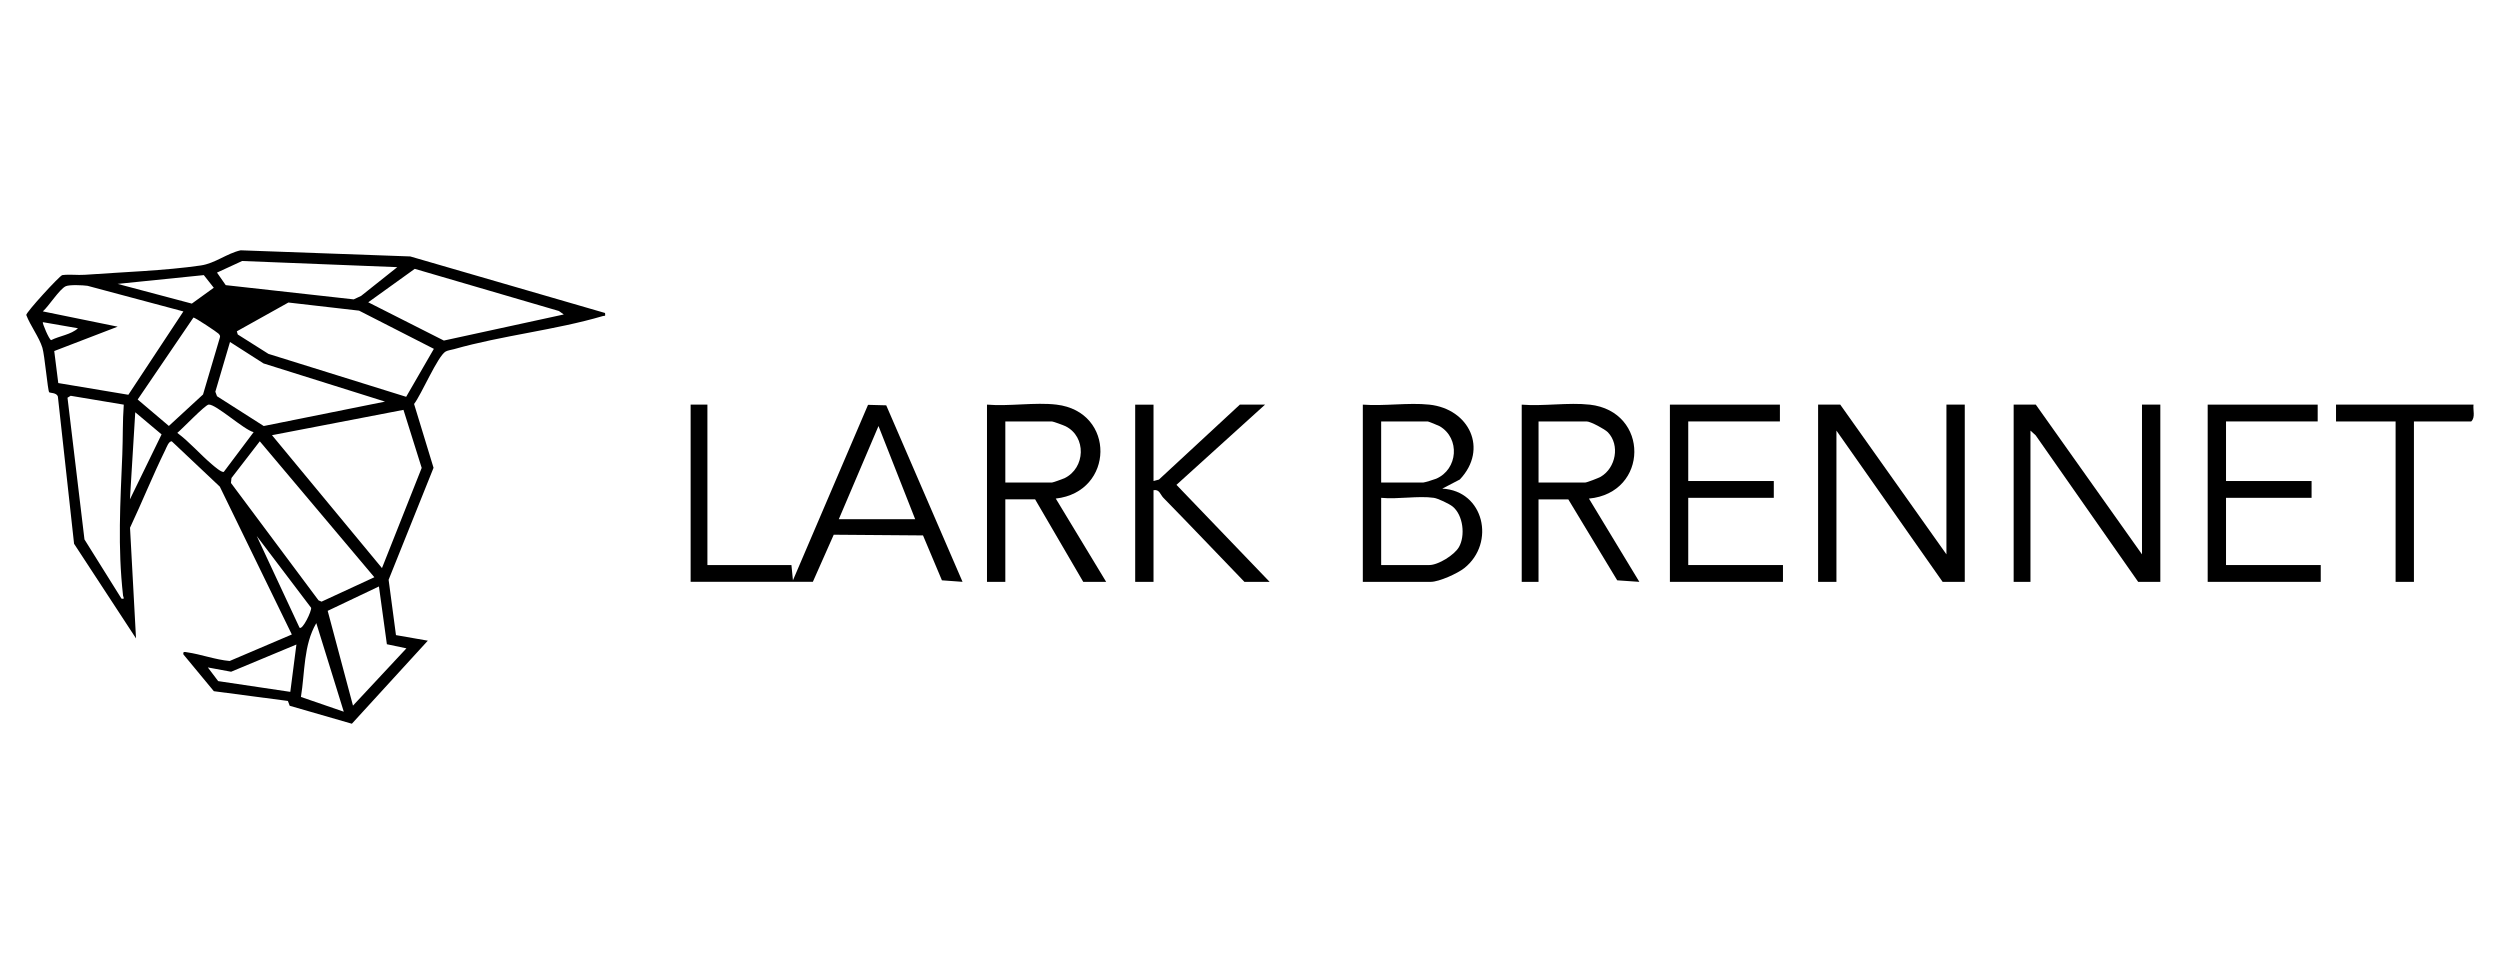 <?xml version="1.0" encoding="UTF-8"?>
<svg xmlns="http://www.w3.org/2000/svg" id="Layer_1" data-name="Layer 1" viewBox="0 0 1080 420.77">
  <path d="M261.38,135.21c.18,1.7,0,1.05-.96,1.33-20.46,6.03-43.62,8.41-64.26,14.29-1.12.32-2.65.49-3.61,1.01-3.4,1.83-10.57,18.73-13.67,22.68l8.41,27.57-19.41,48.37,3.18,23.91,13.76,2.4-32.81,35.88-26.86-7.76-.78-2.08-31.99-4.21-13.15-15.89c-.27-1.4.6-1.06,1.58-.92,5.96.85,12.29,3.22,18.4,3.76l26.86-11.45-31.11-63.87-20.72-19.55c-1.29-.29-2.34,2.7-2.83,3.7-5.41,11.01-10.01,22.5-15.24,33.6l2.59,47.81-26.76-40.88-7-63.62c-.56-1.74-3.43-1.45-3.76-1.85-.62-.75-1.94-15.98-2.92-19.19-1.41-4.6-5.22-9.56-6.97-14.17-.1-1.16,14.29-16.86,15.54-17.23,3.23-.43,6.52.09,9.76-.14,15.79-1.15,34.74-1.78,50.09-4.03,6.17-.9,11.21-5.18,17.21-6.55l73.28,2.65,84.15,24.43ZM171.61,115.41l-67-2.66-10.87,5.01,3.77,5.42,55.29,6.15,3.19-1.49,15.62-12.42ZM243.56,135.85l-2.12-1.5-62.26-18.21-20.1,14.45,32.67,16.53,51.8-11.27ZM50.84,122.65l32.03,8.51,9.48-6.85-4.3-5.46-37.21,3.79ZM79.22,134.54l-41.41-11.07c-1.99-.28-7.78-.55-9.4.18-2.72,1.24-7.34,8.64-9.91,10.87l32.33,6.6-27.4,10.53,1.74,13.83,30.28,5.06,23.77-36ZM175.47,171.41l11.96-20.71-32.31-16.5-30.53-3.51-22.28,12.44.41,1.37,13.26,8.38,59.48,18.54ZM83.56,137.19l-24.08,35.4,13.47,11.42,14.76-13.59,7.25-24.5c.29-.86-.03-1.2-.56-1.79-.48-.54-10.22-7.08-10.84-6.93ZM33.68,141.81l-15.18-2.64c-.32.29,2.73,7.63,3.6,7.76,3.66-1.85,8.57-2.36,11.58-5.12ZM166.33,173.49l-52.48-16.49-14.49-9.27-6.33,21.49.72,1.95,20.18,12.87,52.41-10.55ZM53.47,174.81l-22.94-3.83-1.37.83,7.33,61.23,16,25.59c1.65.18.77-.42.67-1.33-2.37-21.07-1.17-40.14-.32-61.01.29-7.14.1-14.34.63-21.47ZM109.57,186.69c-4.2-1-16.37-12.23-19.44-11.91-1.56.16-11.4,10.5-13.54,12.23,5.32,3.95,9.88,9.29,14.86,13.51,1.08.92,4.05,3.55,5.21,3.36l12.92-17.2ZM165.01,245.42l17.16-43.29-7.87-25.07-56.8,10.94,47.51,57.41ZM56.13,215.72l13.67-28.06-11.37-9.56-2.3,37.62ZM161.72,249.37l-49.49-58.73-12.23,15.85-.23,2.15,37.82,50.7,1.32.57,22.8-10.54ZM129.38,271.16c1.31,1.19,5.35-7.31,5.02-8.6l-23.49-31,18.48,39.6ZM167.13,278.3l-3.43-24.95-22.14,10.53,10.93,40.95,23.09-24.75-8.45-1.77ZM148.51,307.46l-11.87-38.28c-5.57,9.53-4.88,21.22-6.64,31.9l18.5,6.37ZM125.41,298.89l2.64-20.46-28.21,11.76-10.06-1.86,4.47,5.91,31.16,4.64Z"></path>
  <path d="M305.6,174.8v69.3h36.3l.65,6.6,32.44-75.81,7.86.21,32.97,76.25-8.91-.65-8.17-19.4-38.57-.3-9.02,20.35h-52.8v-76.56h7.26ZM395.36,224.3l-15.85-40.26-17.15,40.26h33Z"></path>
  <polygon points="794.99 174.8 840.86 239.48 840.86 174.8 848.78 174.8 848.78 251.36 839.21 251.36 793.34 186.02 793.34 251.36 785.42 251.36 785.42 174.8 794.99 174.8"></polygon>
  <polygon points="925.34 239.48 925.34 174.8 933.26 174.8 933.26 251.36 923.69 251.36 879.41 188.06 877.16 186.02 877.16 251.36 869.9 251.36 869.9 174.8 879.47 174.8 925.34 239.48"></polygon>
  <path d="M617.45,174.8c17.26,1.83,25.62,19.17,13.2,32.34l-7.59,3.95c18.08.92,23.1,23.5,9.55,34.31-2.92,2.33-10.94,5.96-14.5,5.96h-29.37v-76.56c9.17.71,19.71-.95,28.71,0ZM596.66,208.46h18.15c.55,0,4.79-1.29,5.61-1.65,9.42-4.06,10.42-17.44,1.55-22.67-.56-.33-4.91-2.08-5.18-2.08h-20.13v26.4ZM619.43,215.06c-6.82-.97-15.71.72-22.77,0v29.04h20.79c3.87,0,10.79-4.3,12.77-7.69,2.89-4.93,1.9-13.92-2.72-17.62-1.45-1.16-6.32-3.49-8.08-3.73Z"></path>
  <path d="M456.41,174.8c25.7,3.05,25,37.78-.32,40.58l21.77,35.98h-9.9l-20.79-35.64h-12.87v35.64h-7.92v-76.56c9.49.82,20.76-1.1,30.03,0ZM434.3,208.46h20.13c.39,0,4.68-1.52,5.4-1.86,9.12-4.4,9.59-17.95.46-22.48-.82-.41-5.35-2.06-5.86-2.06h-20.13v26.4Z"></path>
  <path d="M686.75,174.8c25.93,2.91,25.61,38.16-.33,40.59l21.78,35.97-9.56-.66-21.13-34.97h-12.87v35.64h-7.26v-76.56c9.33.76,20.23-1.03,29.37,0ZM664.64,208.46h20.13c.74,0,5.78-1.95,6.74-2.5,6.55-3.84,8.39-13.69,3.1-19.21-1.31-1.36-7.51-4.69-9.17-4.69h-20.79v26.4Z"></path>
  <polygon points="768.92 174.8 768.92 182.06 729.32 182.06 729.32 207.8 766.28 207.8 766.28 215.06 729.32 215.06 729.32 244.1 770.24 244.1 770.24 251.36 721.4 251.36 721.4 174.8 768.92 174.8"></polygon>
  <polygon points="1001.24 174.8 1001.24 182.06 961.64 182.06 961.64 207.8 998.6 207.8 998.6 215.06 961.64 215.06 961.64 244.1 1002.56 244.1 1002.56 251.36 953.72 251.36 953.72 174.8 1001.24 174.8"></polygon>
  <path d="M498.32,174.8v33l2.34-.63,34.95-32.37h10.89l-38.27,34.65,40.25,41.91h-10.89c-11.67-12.09-23.23-24.28-34.99-36.29-1.37-1.39-1.68-3.79-4.28-3.31v39.6h-7.92v-76.56h7.92Z"></path>
  <path d="M1068.56,174.8c-.3,2.36.89,5.52-.99,7.26h-24.75v69.3h-7.92v-69.3h-25.74v-7.26h59.4Z"></path>
</svg>
